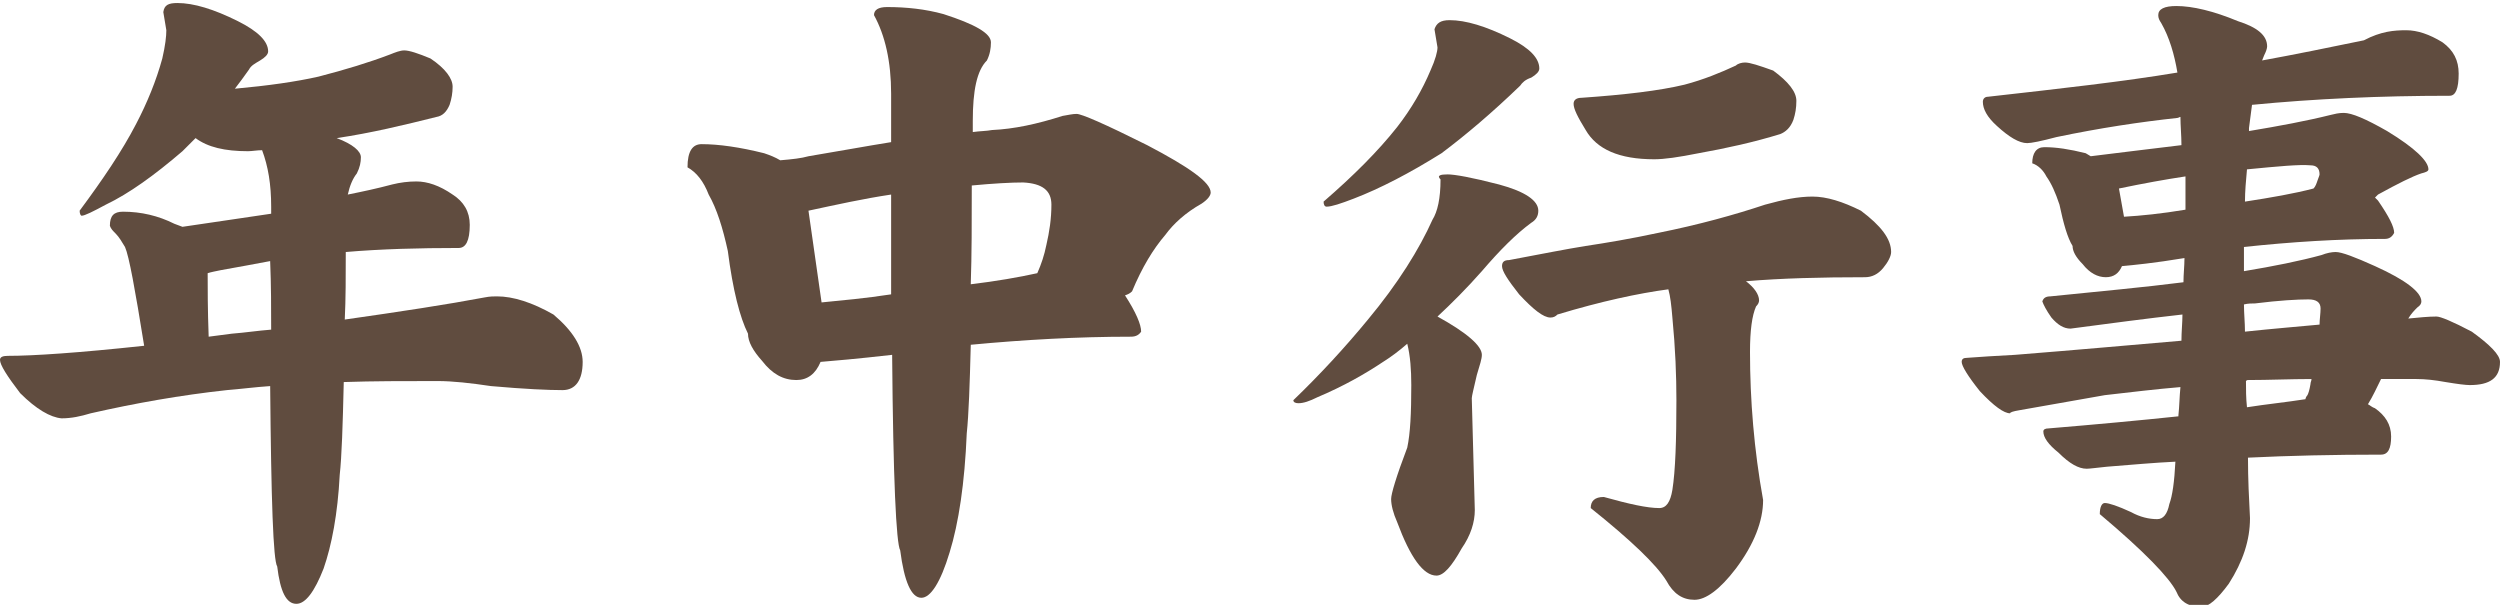 <?xml version="1.0" encoding="utf-8"?>
<!-- Generator: Adobe Illustrator 25.0.0, SVG Export Plug-In . SVG Version: 6.00 Build 0)  -->
<svg version="1.1" xmlns="http://www.w3.org/2000/svg" xmlns:xlink="http://www.w3.org/1999/xlink" x="0px" y="0px"
	 viewBox="0 0 248 60" enable-background="new 0 0 248 60" xml:space="preserve">
<g id="レイヤー_1">
	<g>
		<path fill="#604C3F" d="M17.6,0.3c1.6,0,3.6,0.6,6,1.8c2,1,3,2,3,3c0,0.3-0.3,0.6-0.8,0.9c-0.5,0.3-0.9,0.5-1.1,0.9
			c-0.5,0.7-1,1.4-1.4,1.9c3.3-0.3,6.1-0.7,8.3-1.2c2.7-0.7,5-1.4,7.1-2.2C39.2,5.2,39.7,5,40.1,5c0.5,0,1.4,0.3,2.6,0.8
			c1.5,1,2.2,2,2.2,2.8c0,0.6-0.1,1.2-0.3,1.8c-0.3,0.7-0.7,1.1-1.3,1.2c-3.2,0.8-6.5,1.6-9.9,2.1c1.6,0.6,2.4,1.3,2.4,1.9
			c0,0.5-0.1,1-0.4,1.6c-0.4,0.5-0.7,1.2-0.9,2.1c1.5-0.3,2.9-0.6,4.4-1c0.8-0.2,1.6-0.3,2.4-0.3c1.1,0,2.3,0.4,3.6,1.3
			c1.1,0.7,1.7,1.7,1.7,3c0,1.6-0.4,2.3-1.1,2.3c-3.9,0-7.7,0.1-11.2,0.4c0,2.4,0,4.7-0.1,6.7c5.6-0.8,10.2-1.5,13.9-2.2
			c0.5-0.1,0.9-0.1,1.2-0.1c1.6,0,3.5,0.6,5.6,1.8c1.9,1.6,2.9,3.2,2.9,4.7c0,1.8-0.7,2.8-2,2.8c-1.4,0-3.7-0.1-7.1-0.4
			c-2-0.3-3.8-0.5-5.3-0.5c-3.3,0-6.4,0-9.3,0.1c-0.1,4.3-0.2,7.4-0.4,9.2c-0.2,3.9-0.8,7-1.6,9.3c-0.9,2.3-1.8,3.5-2.7,3.5
			c-1,0-1.6-1.2-1.9-3.7c-0.4-0.6-0.6-6.6-0.7-17.9c-1.5,0.1-3,0.3-4.3,0.4c-4.6,0.5-9.1,1.3-13.5,2.3c-1,0.3-1.9,0.5-2.9,0.5
			C5,41.4,3.6,40.6,2,39c-1.3-1.7-2-2.8-2-3.3c0-0.3,0.3-0.4,0.8-0.4c2.5,0,7-0.3,13.5-1c-0.9-5.6-1.5-8.9-1.9-9.8
			c-0.3-0.5-0.6-1-0.9-1.3c-0.3-0.3-0.5-0.5-0.6-0.8c0-1,0.4-1.4,1.3-1.4c1.8,0,3.5,0.4,5.1,1.2c0.3,0.1,0.5,0.2,0.8,0.3
			c3.3-0.5,6.2-0.9,8.8-1.3c0-0.2,0-0.4,0-0.7c0-2.2-0.3-4-0.9-5.6c-0.5,0-1,0.1-1.4,0.1c-2.3,0-4-0.4-5.2-1.3
			c-0.5,0.5-0.9,0.9-1.3,1.3c-2.8,2.4-5.3,4.2-7.6,5.3c-1.3,0.7-2.1,1.1-2.4,1.1c-0.1,0-0.2-0.2-0.2-0.5c2.3-3.1,4.2-5.9,5.6-8.6
			c1.1-2.1,2-4.3,2.6-6.5c0.3-1.3,0.4-2.2,0.4-2.8l-0.3-1.8C16.3,0.5,16.7,0.3,17.6,0.3z M26.9,32.7c0-2.1,0-4.4-0.1-6.8
			c-1.6,0.3-3.2,0.6-4.9,0.9c-0.5,0.1-1,0.2-1.3,0.3c0,1.5,0,3.6,0.1,6.3c0.7-0.1,1.5-0.2,2.3-0.3C24.3,33,25.6,32.8,26.9,32.7z"/>
		<path fill="#604C3F" d="M69.6,14.3c1.7,0,3.8,0.3,6.2,0.9c0.6,0.2,1.1,0.4,1.6,0.7c1.2-0.1,2.1-0.2,2.8-0.4c3-0.5,5.7-1,8.2-1.4
			c0-1.5,0-3.2,0-4.8c0-3.2-0.6-5.8-1.7-7.8c0-0.5,0.4-0.8,1.3-0.8c1.9,0,3.8,0.2,5.6,0.7c3.1,1,4.7,1.9,4.7,2.8
			c0,0.6-0.1,1.2-0.4,1.8c-1,1-1.4,3-1.4,6c0,0.4,0,0.7,0,1.1c0.7-0.1,1.4-0.1,1.9-0.2c2.2-0.1,4.5-0.6,7-1.4c0.6-0.1,1-0.2,1.4-0.2
			c0.5,0,2.8,1,7,3.1c4.2,2.2,6.3,3.7,6.3,4.7c0,0.3-0.3,0.7-0.9,1.1c-1.6,0.9-2.8,2-3.6,3.1c-1.2,1.4-2.3,3.2-3.3,5.6
			c-0.2,0.2-0.4,0.3-0.7,0.4c1.1,1.7,1.6,2.9,1.6,3.6c-0.2,0.3-0.5,0.5-1,0.5c-5.3,0-10.6,0.3-15.9,0.8c-0.1,3.9-0.2,6.9-0.4,8.8
			c-0.2,4.9-0.8,8.9-1.7,11.8c-0.9,3-1.9,4.5-2.8,4.5c-1,0-1.7-1.6-2.1-4.7c-0.4-0.7-0.7-7.1-0.8-19.4c-3.5,0.4-5.9,0.6-7.1,0.7
			c-0.5,1.2-1.3,1.8-2.4,1.8c-1.3,0-2.4-0.6-3.4-1.9c-0.9-1-1.4-1.9-1.4-2.7c-0.8-1.6-1.5-4.3-2-8.2c-0.5-2.3-1.1-4.2-1.9-5.6
			c-0.5-1.3-1.2-2.2-2.1-2.7C68.2,15,68.7,14.3,69.6,14.3z M81.5,30c2-0.2,4.3-0.4,6.9-0.8c0-3,0-6.3,0-9.9c-2.7,0.4-5.4,1-8.2,1.6
			L81.5,30z M96.4,18.4c0,3.6,0,6.9-0.1,9.8c2.5-0.3,4.8-0.7,6.6-1.1c0.4-0.9,0.7-1.8,0.9-2.8c0.3-1.3,0.5-2.6,0.5-4
			c0-1.4-0.9-2.1-2.8-2.2C100.3,18.1,98.5,18.2,96.4,18.4z"/>
		<path fill="#604C3F" d="M143.6,17.3c0.7,0,2.4,0.3,5.1,1c2.6,0.7,3.9,1.6,3.9,2.6c0,0.5-0.2,0.9-0.7,1.2c-1.5,1.1-3.1,2.7-4.9,4.8
			c-1.5,1.7-3,3.2-4.4,4.5c2.9,1.6,4.4,2.9,4.4,3.8c0,0.4-0.2,1-0.5,2c-0.3,1.3-0.5,2.1-0.5,2.3l0.3,11.1c0,1.2-0.4,2.5-1.3,3.8
			c-1,1.8-1.8,2.7-2.5,2.7c-1.3,0-2.6-1.8-3.9-5.3c-0.4-0.9-0.6-1.7-0.6-2.3c0-0.5,0.5-2.2,1.6-5.1c0.3-1.4,0.4-3.4,0.4-6.2
			c0-1.5-0.1-2.9-0.4-4.1c-0.8,0.7-1.6,1.3-2.4,1.8c-1.8,1.2-3.9,2.4-6.5,3.5c-0.8,0.4-1.4,0.6-1.9,0.6c-0.3,0-0.5-0.1-0.5-0.3
			c2.6-2.5,5.1-5.2,7.4-8c3-3.6,5.1-7,6.4-9.9c0.5-0.8,0.8-2.1,0.8-4C142.5,17.4,142.9,17.3,143.6,17.3z M143.8,2
			c1.6,0,3.6,0.6,6,1.8c2,1,2.9,2,2.9,3c0,0.3-0.3,0.6-0.8,0.9c-0.6,0.2-0.9,0.5-1.1,0.8c-2.8,2.7-5.4,4.9-7.8,6.7
			c-3.2,2-6.1,3.5-8.7,4.5c-1.3,0.5-2.2,0.8-2.7,0.8c-0.2,0-0.3-0.2-0.3-0.5c3-2.6,5.4-5,7.3-7.4c1.4-1.8,2.5-3.7,3.3-5.6
			c0.5-1.1,0.7-1.9,0.7-2.3l-0.3-1.8C142.5,2.3,142.9,2,143.8,2z M179.8,19.5c1.4,0,3,0.5,4.8,1.4c2,1.5,3,2.8,3,4.1
			c0,0.4-0.3,1-0.8,1.6c-0.5,0.6-1.1,0.9-1.8,0.9c-4.3,0-8.3,0.1-11.8,0.4c0.8,0.6,1.3,1.3,1.3,1.9c0,0.2-0.1,0.4-0.3,0.6
			c-0.4,0.9-0.6,2.4-0.6,4.5c0,4.8,0.4,9.7,1.3,14.7c0,2.1-0.9,4.4-2.7,6.8c-1.6,2.1-3,3.1-4.1,3.1c-1.2,0-2.1-0.6-2.8-1.9
			c-1-1.6-3.5-4-7.5-7.2c0-0.7,0.4-1.1,1.3-1.1c2.5,0.7,4.3,1.1,5.5,1.1c0.7,0,1.1-0.6,1.3-1.8c0.3-1.9,0.4-4.9,0.4-8.9
			c0-2.4-0.1-5.1-0.4-8.2c-0.1-1.2-0.2-2.1-0.4-2.8c-3,0.4-6.7,1.2-11,2.5c-0.2,0.2-0.4,0.3-0.7,0.3c-0.7,0-1.7-0.8-3.1-2.3
			c-1.1-1.4-1.7-2.3-1.7-2.8c0-0.4,0.2-0.6,0.7-0.6c3.2-0.6,5.7-1.1,7.6-1.4c2-0.3,4.4-0.7,7.2-1.3c4-0.8,7.6-1.8,10.6-2.8
			C176.9,19.8,178.4,19.5,179.8,19.5z M173.1,6.2c0.5,0,1.4,0.3,2.8,0.8c1.5,1.1,2.3,2.1,2.3,3c0,0.7-0.1,1.3-0.3,1.9
			c-0.3,0.8-0.8,1.2-1.3,1.4c-2.6,0.8-5.3,1.4-8.1,1.9c-2,0.4-3.4,0.6-4.4,0.6c-3.5,0-5.7-1-6.8-2.9c-0.8-1.3-1.2-2.1-1.2-2.6
			c0-0.4,0.3-0.6,0.8-0.6c4.3-0.3,7.7-0.7,10.2-1.3c1.9-0.5,3.6-1.2,5.1-1.9C172.4,6.3,172.8,6.2,173.1,6.2z"/>
		<path fill="#604C3F" d="M238.7,3c1.1,0,2.3,0.4,3.6,1.2c1.1,0.8,1.6,1.8,1.6,3.1c0,1.5-0.3,2.2-0.9,2.2c-6.9,0-13.4,0.3-19.6,0.9
			c-0.1,0.8-0.2,1.5-0.3,2.3c0,0.1,0,0.2,0,0.3c3-0.5,5.7-1,8.1-1.6c0.4-0.1,0.8-0.2,1.3-0.2c0.8,0,2.2,0.6,4.3,1.8
			c2.8,1.7,4.1,3,4.1,3.8c0,0.2-0.3,0.3-0.7,0.4c-0.9,0.3-2.3,1-4.3,2.1c-0.1,0.1-0.2,0.2-0.3,0.3c0.1,0.1,0.2,0.2,0.3,0.3
			c1.1,1.6,1.6,2.6,1.6,3.2c-0.2,0.4-0.5,0.6-0.9,0.6c-4.7,0-9.3,0.3-14,0.8c0,0.8,0,1.6,0,2.4c3-0.5,5.5-1,7.7-1.6
			c0.5-0.2,1-0.3,1.4-0.3c0.6,0,1.9,0.5,3.9,1.4c3.1,1.4,4.6,2.6,4.6,3.5c0,0.2-0.1,0.4-0.4,0.6c-0.3,0.3-0.6,0.6-0.9,1.1
			c1-0.1,2-0.2,2.8-0.2c0.4,0,1.6,0.5,3.5,1.5c1.8,1.3,2.8,2.3,2.8,3c0,1.6-1,2.3-3,2.3c-0.4,0-1.2-0.1-2.4-0.3
			c-1.1-0.2-2-0.3-2.9-0.3c-1.2,0-2.4,0-3.5,0c-0.4,0.8-0.8,1.7-1.3,2.5c0.2,0.1,0.4,0.3,0.7,0.4c1,0.7,1.6,1.6,1.6,2.8
			c0,1.2-0.3,1.8-1,1.8c-4.7,0-9.1,0.1-13.2,0.3c0,2.1,0.1,4.1,0.2,6c0,2.2-0.7,4.3-2.1,6.5c-1.1,1.5-2,2.3-2.7,2.3
			c-1.3,0-2.1-0.5-2.5-1.5c-0.7-1.4-3.2-4-7.6-7.7c0-0.7,0.2-1.1,0.5-1.1c0.4,0,1.3,0.3,2.6,0.9c0.9,0.5,1.8,0.7,2.6,0.7
			c0.6,0,1-0.5,1.2-1.5c0.3-0.8,0.5-2.2,0.6-4.2c-2.1,0.1-4.3,0.3-6.8,0.5c-1,0.1-1.7,0.2-2,0.2c-0.8,0-1.7-0.5-2.8-1.6
			c-1-0.8-1.5-1.5-1.5-2.1c0-0.2,0.2-0.3,0.5-0.3c4.8-0.4,9.1-0.8,12.9-1.2c0,0,0-0.1,0-0.1c0.1-0.9,0.1-1.8,0.2-2.8
			c-2.4,0.2-4.9,0.5-7.5,0.8c-2.3,0.4-5.1,0.9-8.5,1.5c-0.6,0.1-0.9,0.2-0.9,0.3c-0.6,0-1.6-0.7-3-2.2c-1.2-1.5-1.8-2.5-1.8-2.9
			c0-0.3,0.2-0.4,0.5-0.4c1.3-0.1,2.9-0.2,4.8-0.3c6.3-0.5,11.8-1,16.5-1.4c0-0.9,0.1-1.8,0.1-2.6c-3.6,0.4-7.3,0.9-11.1,1.4
			c-0.7,0-1.3-0.4-1.9-1.1c-0.5-0.7-0.8-1.3-0.9-1.6c0.1-0.3,0.3-0.5,0.8-0.5c4.9-0.5,9.3-0.9,13.2-1.4c0-0.8,0.1-1.6,0.1-2.4
			c-3,0.5-5.1,0.7-6.2,0.8c-0.3,0.7-0.8,1.1-1.6,1.1c-0.8,0-1.6-0.4-2.3-1.3c-0.7-0.7-1-1.3-1-1.8c-0.5-0.8-0.9-2.2-1.3-4.1
			c-0.4-1.2-0.8-2.1-1.3-2.8c-0.3-0.6-0.8-1.1-1.4-1.3c0-1,0.4-1.6,1.2-1.6c1.2,0,2.5,0.2,4.1,0.6c0.2,0.1,0.3,0.2,0.5,0.3
			c2.5-0.3,5.6-0.7,9-1.1c0-1-0.1-1.9-0.1-2.8c-0.1,0-0.2,0.1-0.3,0.1c-3.7,0.4-7.7,1-12,1.9c-1.5,0.4-2.5,0.6-2.9,0.6
			c-0.8,0-1.8-0.6-3-1.7c-1-0.9-1.4-1.7-1.4-2.4c0-0.3,0.2-0.5,0.5-0.5c7.1-0.8,13.4-1.5,18.8-2.4c-0.3-1.8-0.8-3.5-1.6-4.9
			c-0.2-0.3-0.3-0.5-0.3-0.8c0-0.6,0.6-0.9,1.8-0.9c1.6,0,3.7,0.5,6.1,1.5c1.9,0.6,2.9,1.4,2.9,2.5c0,0.2-0.1,0.5-0.3,0.9
			c-0.1,0.2-0.1,0.3-0.2,0.5c3.3-0.6,6.7-1.3,10.1-2C236.2,3.1,237.5,3,238.7,3z M210.7,21.5c1.7-0.1,3.7-0.3,6.1-0.7
			c0-0.3,0-0.5,0-0.8c0-0.8,0-1.7,0-2.5c-2,0.3-4.2,0.7-6.6,1.2L210.7,21.5z M222.6,30.2c0,0.9,0.1,1.8,0.1,2.7
			c2.8-0.3,5.3-0.5,7.4-0.7c0-0.5,0.1-1.1,0.1-1.6c0-0.6-0.4-0.9-1.2-0.9c-1.1,0-2.9,0.1-5.3,0.4C223.4,30.1,223,30.1,222.6,30.2z
			 M222.9,16.8c-0.1,1.1-0.2,2.2-0.2,3.2c2.6-0.4,4.9-0.8,6.8-1.3c0.2-0.2,0.3-0.5,0.4-0.8c0.1-0.3,0.2-0.5,0.2-0.6
			c0-0.6-0.3-0.9-0.9-0.9C228.1,16.3,226,16.5,222.9,16.8z M222.8,37.8c0,0.8,0,1.7,0.1,2.6c1.9-0.3,3.9-0.5,5.8-0.8
			c0-0.1,0.1-0.3,0.2-0.4c0.1-0.2,0.2-0.5,0.3-1.1c0-0.2,0.1-0.3,0.1-0.5c-2.1,0-4.2,0.1-6.3,0.1C222.9,37.7,222.9,37.7,222.8,37.8z
			"/>
	</g>
</g>
<g id="レイヤー_2">
</g>
</svg>
